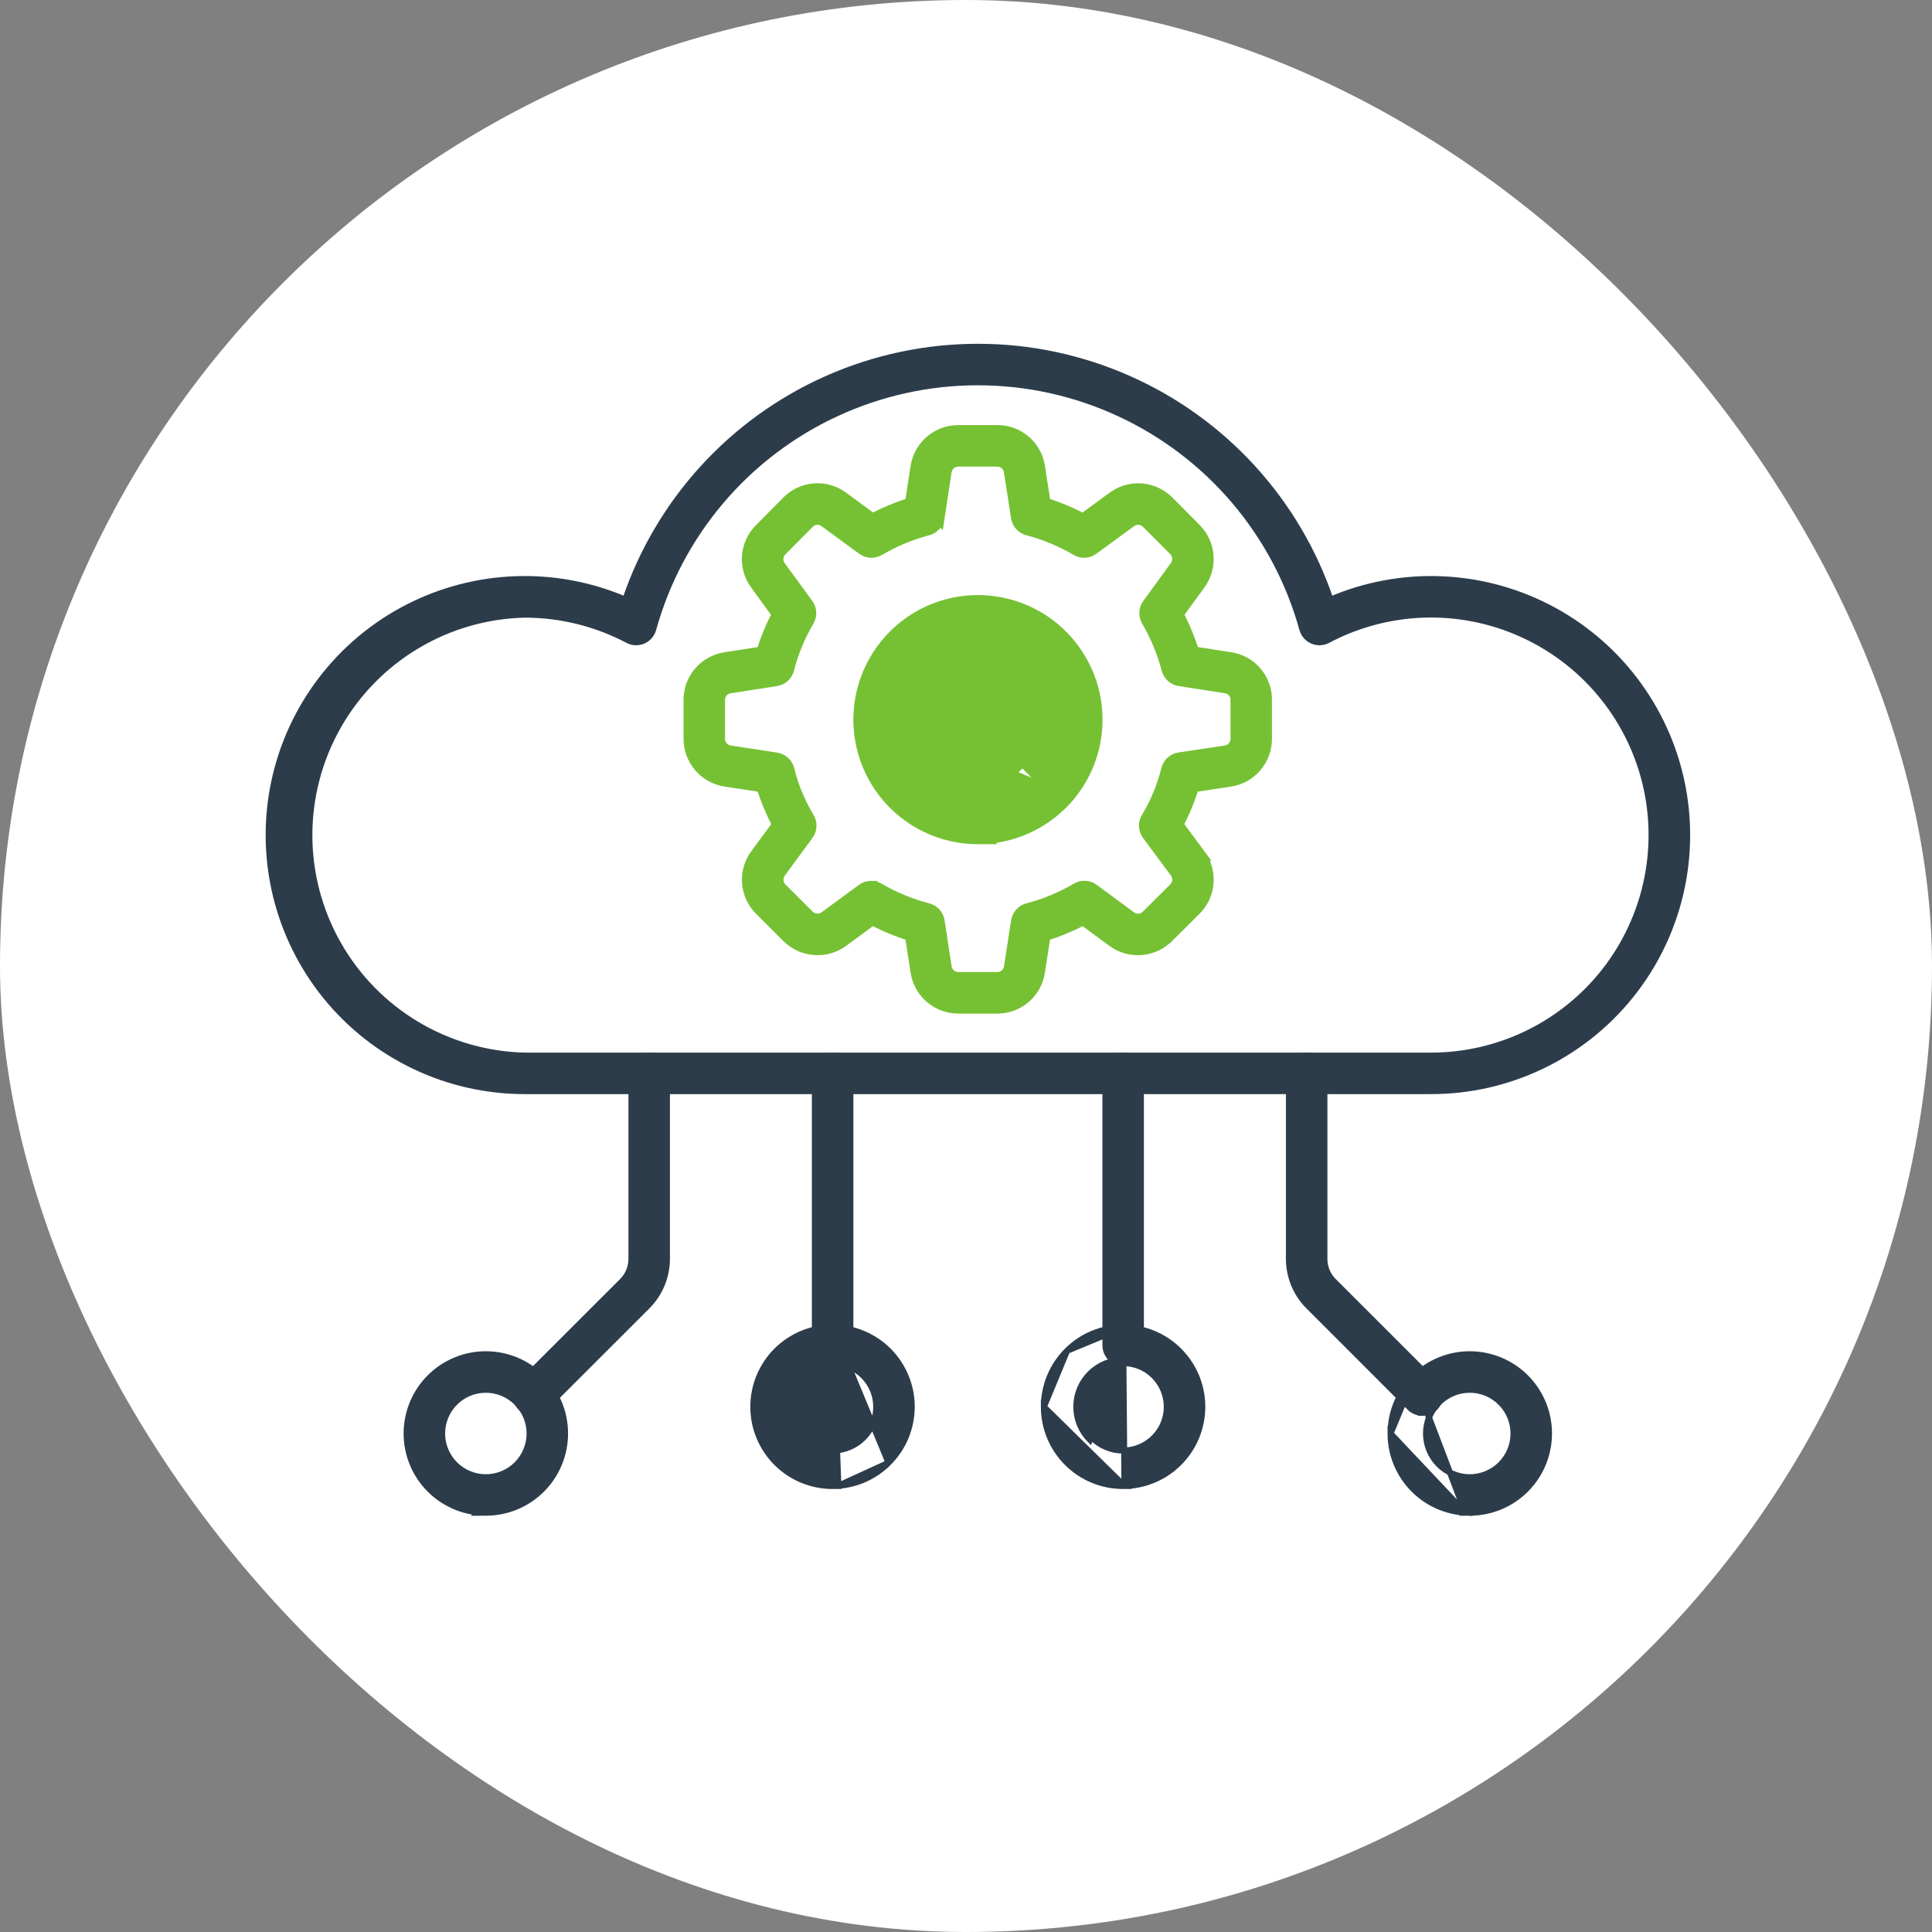 <svg width="64" height="64" viewBox="0 0 64 64" fill="none" xmlns="http://www.w3.org/2000/svg">
<rect x="0" y="0" width="64" height="64" fill="#808080" stroke="none"/>
<rect width="64" height="64" rx="32" fill="white"/>
<path d="M17.385 36.144H47.401C49.959 36.147 52.381 34.994 53.993 33.008C55.605 31.022 56.234 28.414 55.706 25.911L55.608 25.932L55.706 25.911C55.178 23.409 53.548 21.278 51.271 20.113C49.026 18.965 46.389 18.875 44.074 19.865C42.969 16.602 40.549 13.948 37.397 12.549C34.212 11.135 30.577 11.135 27.392 12.549C24.241 13.948 21.82 16.602 20.715 19.865C18.401 18.875 15.764 18.965 13.519 20.112L13.519 20.112C11.242 21.277 9.612 23.407 9.083 25.909C8.555 28.412 9.183 31.019 10.794 33.006C12.405 34.992 14.827 36.145 17.385 36.144C17.385 36.144 17.385 36.144 17.385 36.144ZM11.199 24.06C12.467 21.825 14.816 20.42 17.384 20.36L17.384 20.36C18.574 20.361 19.746 20.651 20.798 21.207C20.955 21.29 21.142 21.298 21.305 21.227C21.469 21.157 21.591 21.015 21.639 20.844C22.513 17.686 24.73 15.072 27.703 13.696L27.661 13.605L27.703 13.696C30.677 12.319 34.105 12.319 37.078 13.696L37.119 13.606L37.078 13.696C40.05 15.072 42.268 17.686 43.142 20.844C43.19 21.015 43.312 21.157 43.476 21.227C43.639 21.298 43.826 21.29 43.983 21.207C45.97 20.154 48.331 20.075 50.384 20.992C52.437 21.909 53.954 23.72 54.496 25.902C55.037 28.084 54.544 30.395 53.159 32.166C51.773 33.936 49.649 34.971 47.401 34.969H17.386C14.817 34.91 12.467 33.505 11.199 31.27L11.112 31.319L11.199 31.27C9.931 29.034 9.931 26.296 11.199 24.06L11.199 24.06Z" fill="#2C3C4A" stroke="#2C3C4A" stroke-width="0.2"/>
<path d="M17.767 46.8H17.667C17.429 46.8 17.215 46.658 17.125 46.438C17.034 46.219 17.084 45.966 17.252 45.798L17.767 46.8ZM17.767 46.8V46.792C17.886 46.772 17.996 46.715 18.082 46.629L18.157 46.553L21.444 43.269L21.444 43.269C21.858 42.853 22.09 42.291 22.092 41.705V41.705V35.557C22.092 35.233 21.829 34.969 21.505 34.969C21.18 34.969 20.918 35.233 20.918 35.557V41.705C20.916 41.98 20.808 42.244 20.614 42.439C20.614 42.439 20.614 42.439 20.614 42.439L17.252 45.798L17.767 46.8Z" fill="#2C3C4A" stroke="#2C3C4A" stroke-width="0.2"/>
<path d="M14.24 49.343C14.675 49.777 15.247 50.043 15.854 50.099L15.842 50.111L16.098 50.11C16.792 50.109 17.459 49.833 17.95 49.341C18.441 48.85 18.717 48.184 18.718 47.489V47.489C18.719 46.793 18.443 46.125 17.952 45.632L17.951 45.632C17.459 45.139 16.792 44.862 16.096 44.862C15.399 44.861 14.731 45.138 14.239 45.63C13.746 46.123 13.47 46.791 13.47 47.487C13.471 48.183 13.747 48.851 14.24 49.343L14.24 49.343ZM15.072 46.459L15.072 46.459C15.342 46.189 15.71 46.037 16.092 46.037L16.098 46.037C16.482 46.038 16.85 46.192 17.121 46.464L17.121 46.464C17.392 46.736 17.544 47.105 17.544 47.489C17.543 47.873 17.39 48.242 17.117 48.513C16.845 48.785 16.476 48.937 16.091 48.936L16.091 48.936C15.707 48.935 15.339 48.782 15.067 48.509L15.067 48.509C14.796 48.237 14.644 47.868 14.645 47.483C14.646 47.099 14.799 46.73 15.072 46.459Z" fill="#2C3C4A" stroke="#2C3C4A" stroke-width="0.2"/>
<path d="M47.038 46.795C46.913 46.778 46.795 46.72 46.704 46.629L46.704 46.629L46.775 46.558L46.704 46.629L43.345 43.269L43.344 43.269C42.931 42.853 42.699 42.291 42.697 41.705L42.697 41.705L42.697 35.557C42.697 35.233 42.96 34.969 43.284 34.969C43.608 34.969 43.872 35.233 43.872 35.557V41.705C43.872 41.98 43.981 42.244 44.175 42.439C44.175 42.439 44.175 42.439 44.175 42.439L47.535 45.798L47.038 46.795ZM47.038 46.795L47.04 46.8H47.12C47.357 46.8 47.571 46.658 47.662 46.438C47.753 46.219 47.703 45.966 47.535 45.798L47.038 46.795Z" fill="#2C3C4A" stroke="#2C3C4A" stroke-width="0.2"/>
<path d="M48.536 50.106L48.533 50.11L48.691 50.11C49.386 50.109 50.052 49.833 50.543 49.342C51.035 48.85 51.311 48.184 51.312 47.489V47.489C51.313 46.793 51.037 46.125 50.545 45.632L50.545 45.632C50.053 45.139 49.386 44.862 48.689 44.862C47.993 44.861 47.325 45.138 46.833 45.63L48.536 50.106ZM48.536 50.106C47.896 50.068 47.29 49.798 46.834 49.343C46.341 48.851 46.064 48.183 46.064 47.487L48.536 50.106ZM47.665 46.459L47.665 46.459C47.936 46.189 48.303 46.037 48.685 46.037L48.691 46.037C49.075 46.038 49.443 46.191 49.715 46.464L49.785 46.393L49.715 46.464C49.986 46.736 50.138 47.105 50.138 47.489C50.137 47.873 49.983 48.242 49.711 48.513C49.439 48.785 49.07 48.936 48.685 48.936C48.301 48.935 47.932 48.782 47.661 48.509L47.661 48.509C47.39 48.237 47.238 47.868 47.238 47.483C47.239 47.099 47.393 46.731 47.665 46.459ZM46.833 45.63C46.34 46.122 46.064 46.79 46.064 47.487L46.833 45.63Z" fill="#2C3C4A" stroke="#2C3C4A" stroke-width="0.2"/>
<path d="M27.996 44.98L27.997 44.98C28.106 44.87 28.169 44.721 28.169 44.565V35.557C28.169 35.233 27.905 34.969 27.581 34.969C27.257 34.969 26.994 35.233 26.994 35.557V44.565C26.994 44.855 27.204 45.096 27.481 45.144V45.152H27.581C27.737 45.152 27.886 45.09 27.996 44.98Z" fill="#2C3C4A" stroke="#2C3C4A" stroke-width="0.2"/>
<path d="M27.772 49.225L27.581 49.225C26.885 49.226 26.217 48.95 25.724 48.458C25.232 47.966 24.955 47.299 24.955 46.603L24.955 46.603C24.955 45.907 25.231 45.239 25.723 44.747C26.215 44.254 26.883 43.978 27.579 43.978L27.772 49.225ZM27.772 49.225L27.768 49.218M27.772 49.225L27.768 49.218M27.768 49.218C28.394 49.173 28.986 48.904 29.433 48.456C29.433 48.456 29.433 48.456 29.433 48.456M27.768 49.218L29.433 48.456M29.433 48.456C29.924 47.965 30.201 47.299 30.202 46.604C30.202 45.908 29.927 45.24 29.435 44.748L29.435 44.748C28.943 44.255 28.275 43.978 27.579 43.978L29.433 48.456ZM26.129 46.599L26.129 46.599C26.13 46.215 26.283 45.847 26.555 45.575C26.826 45.305 27.194 45.153 27.576 45.153L27.58 45.153C27.965 45.154 28.333 45.307 28.604 45.579C28.875 45.851 29.027 46.22 29.027 46.604C29.027 46.988 28.873 47.357 28.601 47.628L28.601 47.628C28.329 47.899 27.96 48.051 27.576 48.051C27.192 48.05 26.823 47.897 26.552 47.625L26.552 47.625C26.281 47.352 26.129 46.984 26.129 46.599Z" fill="#2C3C4A" stroke="#2C3C4A" stroke-width="0.2"/>
<mask id="path-9-outside-1_542_81997" maskUnits="userSpaceOnUse" x="35.719" y="34.069" width="3" height="12" fill="black">
<rect fill="white" x="35.719" y="34.069" width="3" height="12"/>
<path d="M37.206 45.052C36.937 45.052 36.719 44.834 36.719 44.565V35.557C36.719 35.288 36.937 35.069 37.206 35.069C37.475 35.069 37.693 35.288 37.693 35.557V44.565C37.693 44.694 37.642 44.818 37.55 44.91C37.459 45.001 37.335 45.052 37.206 45.052L37.206 45.052Z"/>
</mask>
<path d="M37.206 45.052C36.937 45.052 36.719 44.834 36.719 44.565V35.557C36.719 35.288 36.937 35.069 37.206 35.069C37.475 35.069 37.693 35.288 37.693 35.557V44.565C37.693 44.694 37.642 44.818 37.55 44.91C37.459 45.001 37.335 45.052 37.206 45.052L37.206 45.052Z" fill="#2C3C4A"/>
<path d="M37.206 45.052L37.347 45.193L37.689 44.852H37.206V45.052ZM37.55 44.91L37.692 45.051L37.692 45.051L37.55 44.91ZM37.206 45.052L37.065 44.911L36.723 45.252H37.206V45.052ZM37.206 44.852C37.047 44.852 36.919 44.724 36.919 44.565H36.519C36.519 44.944 36.826 45.252 37.206 45.252V44.852ZM36.919 44.565V35.557H36.519V44.565H36.919ZM36.919 35.557C36.919 35.398 37.047 35.269 37.206 35.269V34.869C36.826 34.869 36.519 35.177 36.519 35.557H36.919ZM37.206 35.269C37.364 35.269 37.493 35.398 37.493 35.557H37.893C37.893 35.177 37.586 34.869 37.206 34.869V35.269ZM37.493 35.557V44.565H37.893V35.557H37.493ZM37.493 44.565C37.493 44.641 37.463 44.714 37.409 44.768L37.692 45.051C37.821 44.922 37.893 44.747 37.893 44.565H37.493ZM37.409 44.768C37.355 44.822 37.282 44.852 37.206 44.852V45.252C37.388 45.252 37.563 45.18 37.692 45.051L37.409 44.768ZM37.347 45.193L37.347 45.193L37.065 44.911L37.065 44.911L37.347 45.193Z" fill="#2C3C4A" mask="url(#path-9-outside-1_542_81997)"/>
<path d="M37.249 49.225L37.206 49.225C36.51 49.226 35.842 48.95 35.349 48.458C34.857 47.966 34.58 47.299 34.58 46.603L37.249 49.225ZM37.249 49.225L37.249 49.225M37.249 49.225L37.249 49.225M37.249 49.225C37.929 49.213 38.577 48.938 39.058 48.457C39.55 47.965 39.826 47.299 39.827 46.604C39.828 45.908 39.552 45.24 39.059 44.748C38.568 44.255 37.9 43.978 37.204 43.978L37.249 49.225ZM36.109 45.505L36.18 45.575C36.451 45.305 36.818 45.153 37.201 45.153L37.205 45.153C37.59 45.154 37.958 45.307 38.229 45.579L38.229 45.579C38.5 45.851 38.652 46.22 38.652 46.604C38.652 46.988 38.498 47.357 38.226 47.628L38.226 47.628C37.954 47.899 37.586 48.051 37.201 48.051C36.817 48.05 36.448 47.897 36.177 47.625C35.906 47.352 35.754 46.984 35.754 46.599L35.654 46.599M36.109 45.505L36.18 45.575C35.908 45.847 35.755 46.215 35.754 46.599L35.654 46.599M36.109 45.505C35.819 45.795 35.655 46.188 35.654 46.599M36.109 45.505C36.401 45.215 36.795 45.052 37.206 45.053L36.106 47.696C35.816 47.404 35.654 47.01 35.654 46.599M35.348 44.747C34.856 45.239 34.579 45.906 34.58 46.603L35.348 44.747ZM35.348 44.747C35.84 44.254 36.508 43.978 37.204 43.978L35.348 44.747Z" fill="#2C3C4A" stroke="#2C3C4A" stroke-width="0.2"/>
<path d="M29.419 23.829C29.418 24.616 29.729 25.37 30.285 25.928C30.841 26.485 31.596 26.798 32.382 26.798L35.348 23.832C35.349 24.619 35.037 25.373 34.48 25.93L34.41 25.859M29.419 23.829L29.519 23.829C29.519 23.829 29.519 23.829 29.519 23.829M29.419 23.829C29.421 23.042 29.735 22.288 30.292 21.733L30.363 21.803C29.824 22.34 29.52 23.069 29.519 23.829M29.419 23.829L29.519 23.829M29.519 23.829C29.518 24.589 29.819 25.319 30.356 25.857L30.356 25.857C30.893 26.395 31.622 26.698 32.382 26.698H32.382C33.143 26.699 33.872 26.397 34.41 25.859C34.41 25.859 34.41 25.859 34.41 25.859M34.41 25.859C34.947 25.321 35.249 24.592 35.248 23.832V23.832C35.248 23.074 34.947 22.347 34.411 21.81L34.411 21.81C33.876 21.273 33.15 20.971 32.392 20.969L32.382 20.969C31.625 20.97 30.899 21.269 30.363 21.803L34.41 25.859ZM32.392 27.866L32.719 27.866L32.701 27.854C33.775 27.771 34.777 27.262 35.477 26.432L35.477 26.432C36.27 25.49 36.588 24.236 36.341 23.03L36.341 23.03C36.093 21.824 35.307 20.797 34.208 20.243C33.108 19.689 31.815 19.668 30.698 20.187L30.698 20.187C29.582 20.706 28.764 21.708 28.478 22.906L28.478 22.906C28.193 24.104 28.472 25.367 29.234 26.334L29.234 26.334C29.997 27.3 31.161 27.865 32.392 27.866Z" fill="#75C133" stroke="#75C133" stroke-width="0.2"/>
<mask id="path-13-outside-2_542_81997" maskUnits="userSpaceOnUse" x="21.844" y="13.281" width="21" height="21" fill="black">
<rect fill="white" x="21.844" y="13.281" width="21" height="21"/>
<path d="M33.038 33.377H31.747C31.415 33.377 31.092 33.26 30.838 33.044C30.585 32.829 30.416 32.529 30.363 32.201L30.176 30.975C29.735 30.839 29.307 30.661 28.899 30.444L27.907 31.175C27.636 31.37 27.305 31.464 26.973 31.437C26.64 31.411 26.328 31.267 26.092 31.032L25.188 30.13H25.187C24.95 29.894 24.805 29.579 24.78 29.246C24.756 28.911 24.853 28.579 25.053 28.311L25.784 27.316C25.701 27.163 25.627 27.01 25.558 26.855H25.558C25.439 26.592 25.337 26.321 25.256 26.044L24.033 25.858C23.702 25.808 23.4 25.641 23.182 25.387C22.964 25.133 22.844 24.81 22.844 24.476V23.187C22.841 22.852 22.961 22.527 23.18 22.273C23.399 22.019 23.702 21.852 24.034 21.804L25.252 21.614C25.385 21.176 25.56 20.752 25.775 20.347L25.044 19.345V19.346C24.847 19.076 24.753 18.746 24.779 18.413C24.805 18.081 24.95 17.769 25.187 17.535L26.093 16.62C26.328 16.382 26.642 16.237 26.977 16.212C27.312 16.187 27.644 16.284 27.913 16.484L28.905 17.211V17.211C29.311 16.996 29.737 16.819 30.176 16.682L30.362 15.464C30.414 15.134 30.582 14.833 30.836 14.616C31.09 14.399 31.414 14.28 31.747 14.281H33.038C33.372 14.28 33.695 14.399 33.949 14.617C34.202 14.834 34.368 15.135 34.418 15.465L34.606 16.683H34.606C35.046 16.82 35.471 16.997 35.878 17.213L36.873 16.484C37.142 16.285 37.474 16.189 37.807 16.213C38.141 16.238 38.455 16.382 38.692 16.619L39.601 17.534C39.834 17.771 39.976 18.083 40.001 18.414C40.025 18.745 39.931 19.075 39.736 19.343L39.005 20.346V20.346C39.218 20.751 39.393 21.175 39.528 21.613L40.757 21.804C41.087 21.854 41.388 22.021 41.604 22.275C41.82 22.529 41.938 22.852 41.935 23.186V24.475C41.935 24.807 41.818 25.129 41.603 25.382C41.388 25.635 41.09 25.804 40.762 25.857L39.523 26.044C39.44 26.32 39.34 26.592 39.223 26.856C39.154 27.011 39.077 27.165 38.996 27.317L39.732 28.312H39.731C39.931 28.581 40.026 28.913 40.001 29.246C39.975 29.58 39.831 29.893 39.594 30.129L38.683 31.034L38.682 31.034C38.447 31.269 38.136 31.412 37.804 31.438C37.473 31.464 37.143 31.372 36.874 31.176L35.881 30.445V30.446C35.472 30.662 35.045 30.84 34.604 30.977L34.415 32.197C34.365 32.526 34.198 32.826 33.945 33.042C33.693 33.258 33.371 33.377 33.038 33.377L33.038 33.377ZM28.863 29.381C28.949 29.381 29.034 29.404 29.109 29.448C29.617 29.746 30.163 29.971 30.733 30.118C30.922 30.166 31.064 30.323 31.093 30.516L31.326 32.046V32.047C31.362 32.252 31.541 32.401 31.749 32.4H33.04C33.247 32.399 33.423 32.248 33.456 32.044L33.692 30.515C33.722 30.323 33.864 30.166 34.052 30.118C34.622 29.969 35.168 29.742 35.675 29.443C35.843 29.345 36.054 29.356 36.211 29.472L37.454 30.388C37.621 30.508 37.849 30.49 37.995 30.345L38.91 29.436C39.057 29.289 39.075 29.056 38.951 28.888L38.025 27.638H38.025C37.907 27.479 37.898 27.264 38.001 27.095C38.125 26.89 38.237 26.677 38.334 26.458C38.473 26.145 38.585 25.821 38.667 25.49C38.714 25.299 38.872 25.155 39.067 25.125L40.612 24.892H40.612C40.816 24.857 40.964 24.679 40.962 24.473V23.187C40.966 22.979 40.817 22.801 40.612 22.768L39.074 22.529C38.883 22.499 38.727 22.359 38.677 22.172C38.53 21.607 38.305 21.064 38.01 20.56C37.91 20.392 37.92 20.181 38.035 20.024L38.948 18.769C39.072 18.6 39.055 18.367 38.91 18.218L38.003 17.308H38.002C37.853 17.159 37.617 17.143 37.448 17.269L36.201 18.182C36.044 18.298 35.833 18.308 35.665 18.209C35.159 17.912 34.614 17.686 34.047 17.536C33.859 17.486 33.72 17.33 33.69 17.139L33.454 15.616L33.455 15.615C33.424 15.409 33.246 15.257 33.038 15.257H31.747C31.537 15.257 31.357 15.41 31.324 15.619L31.093 17.139L31.092 17.138C31.063 17.33 30.923 17.486 30.735 17.536C30.168 17.686 29.623 17.912 29.116 18.21C28.948 18.309 28.737 18.299 28.58 18.183L27.334 17.27V17.27C27.166 17.143 26.93 17.16 26.782 17.309L25.877 18.222L25.876 18.221C25.727 18.368 25.708 18.602 25.831 18.771L26.746 20.024H26.746C26.861 20.181 26.871 20.392 26.772 20.56C26.476 21.062 26.252 21.603 26.108 22.168C26.06 22.357 25.904 22.499 25.711 22.529L24.178 22.768C23.97 22.797 23.815 22.976 23.816 23.187V24.475C23.818 24.686 23.973 24.864 24.181 24.895L25.715 25.128C25.911 25.157 26.07 25.303 26.116 25.496C26.195 25.825 26.305 26.147 26.445 26.456C26.544 26.677 26.655 26.893 26.78 27.101C26.88 27.269 26.869 27.479 26.755 27.637L25.835 28.889L25.835 28.889C25.712 29.059 25.73 29.293 25.878 29.441L26.781 30.342C26.928 30.489 27.16 30.509 27.328 30.387L28.573 29.472L28.573 29.472C28.657 29.41 28.759 29.378 28.863 29.378L28.863 29.381Z"/>
</mask>
<path d="M33.038 33.377H31.747C31.415 33.377 31.092 33.26 30.838 33.044C30.585 32.829 30.416 32.529 30.363 32.201L30.176 30.975C29.735 30.839 29.307 30.661 28.899 30.444L27.907 31.175C27.636 31.37 27.305 31.464 26.973 31.437C26.64 31.411 26.328 31.267 26.092 31.032L25.188 30.13H25.187C24.95 29.894 24.805 29.579 24.78 29.246C24.756 28.911 24.853 28.579 25.053 28.311L25.784 27.316C25.701 27.163 25.627 27.01 25.558 26.855H25.558C25.439 26.592 25.337 26.321 25.256 26.044L24.033 25.858C23.702 25.808 23.4 25.641 23.182 25.387C22.964 25.133 22.844 24.81 22.844 24.476V23.187C22.841 22.852 22.961 22.527 23.18 22.273C23.399 22.019 23.702 21.852 24.034 21.804L25.252 21.614C25.385 21.176 25.56 20.752 25.775 20.347L25.044 19.345V19.346C24.847 19.076 24.753 18.746 24.779 18.413C24.805 18.081 24.95 17.769 25.187 17.535L26.093 16.62C26.328 16.382 26.642 16.237 26.977 16.212C27.312 16.187 27.644 16.284 27.913 16.484L28.905 17.211V17.211C29.311 16.996 29.737 16.819 30.176 16.682L30.362 15.464C30.414 15.134 30.582 14.833 30.836 14.616C31.09 14.399 31.414 14.28 31.747 14.281H33.038C33.372 14.28 33.695 14.399 33.949 14.617C34.202 14.834 34.368 15.135 34.418 15.465L34.606 16.683H34.606C35.046 16.82 35.471 16.997 35.878 17.213L36.873 16.484C37.142 16.285 37.474 16.189 37.807 16.213C38.141 16.238 38.455 16.382 38.692 16.619L39.601 17.534C39.834 17.771 39.976 18.083 40.001 18.414C40.025 18.745 39.931 19.075 39.736 19.343L39.005 20.346V20.346C39.218 20.751 39.393 21.175 39.528 21.613L40.757 21.804C41.087 21.854 41.388 22.021 41.604 22.275C41.82 22.529 41.938 22.852 41.935 23.186V24.475C41.935 24.807 41.818 25.129 41.603 25.382C41.388 25.635 41.09 25.804 40.762 25.857L39.523 26.044C39.44 26.32 39.34 26.592 39.223 26.856C39.154 27.011 39.077 27.165 38.996 27.317L39.732 28.312H39.731C39.931 28.581 40.026 28.913 40.001 29.246C39.975 29.58 39.831 29.893 39.594 30.129L38.683 31.034L38.682 31.034C38.447 31.269 38.136 31.412 37.804 31.438C37.473 31.464 37.143 31.372 36.874 31.176L35.881 30.445V30.446C35.472 30.662 35.045 30.84 34.604 30.977L34.415 32.197C34.365 32.526 34.198 32.826 33.945 33.042C33.693 33.258 33.371 33.377 33.038 33.377L33.038 33.377ZM28.863 29.381C28.949 29.381 29.034 29.404 29.109 29.448C29.617 29.746 30.163 29.971 30.733 30.118C30.922 30.166 31.064 30.323 31.093 30.516L31.326 32.046V32.047C31.362 32.252 31.541 32.401 31.749 32.4H33.04C33.247 32.399 33.423 32.248 33.456 32.044L33.692 30.515C33.722 30.323 33.864 30.166 34.052 30.118C34.622 29.969 35.168 29.742 35.675 29.443C35.843 29.345 36.054 29.356 36.211 29.472L37.454 30.388C37.621 30.508 37.849 30.49 37.995 30.345L38.91 29.436C39.057 29.289 39.075 29.056 38.951 28.888L38.025 27.638H38.025C37.907 27.479 37.898 27.264 38.001 27.095C38.125 26.89 38.237 26.677 38.334 26.458C38.473 26.145 38.585 25.821 38.667 25.49C38.714 25.299 38.872 25.155 39.067 25.125L40.612 24.892H40.612C40.816 24.857 40.964 24.679 40.962 24.473V23.187C40.966 22.979 40.817 22.801 40.612 22.768L39.074 22.529C38.883 22.499 38.727 22.359 38.677 22.172C38.53 21.607 38.305 21.064 38.01 20.56C37.91 20.392 37.92 20.181 38.035 20.024L38.948 18.769C39.072 18.6 39.055 18.367 38.91 18.218L38.003 17.308H38.002C37.853 17.159 37.617 17.143 37.448 17.269L36.201 18.182C36.044 18.298 35.833 18.308 35.665 18.209C35.159 17.912 34.614 17.686 34.047 17.536C33.859 17.486 33.72 17.33 33.69 17.139L33.454 15.616L33.455 15.615C33.424 15.409 33.246 15.257 33.038 15.257H31.747C31.537 15.257 31.357 15.41 31.324 15.619L31.093 17.139L31.092 17.138C31.063 17.33 30.923 17.486 30.735 17.536C30.168 17.686 29.623 17.912 29.116 18.21C28.948 18.309 28.737 18.299 28.58 18.183L27.334 17.27V17.27C27.166 17.143 26.93 17.16 26.782 17.309L25.877 18.222L25.876 18.221C25.727 18.368 25.708 18.602 25.831 18.771L26.746 20.024H26.746C26.861 20.181 26.871 20.392 26.772 20.56C26.476 21.062 26.252 21.603 26.108 22.168C26.06 22.357 25.904 22.499 25.711 22.529L24.178 22.768C23.97 22.797 23.815 22.976 23.816 23.187V24.475C23.818 24.686 23.973 24.864 24.181 24.895L25.715 25.128C25.911 25.157 26.07 25.303 26.116 25.496C26.195 25.825 26.305 26.147 26.445 26.456C26.544 26.677 26.655 26.893 26.78 27.101C26.88 27.269 26.869 27.479 26.755 27.637L25.835 28.889L25.835 28.889C25.712 29.059 25.73 29.293 25.878 29.441L26.781 30.342C26.928 30.489 27.16 30.509 27.328 30.387L28.573 29.472L28.573 29.472C28.657 29.41 28.759 29.378 28.863 29.378L28.863 29.381Z" fill="#75C133"/>
<path d="M33.038 33.377H31.747C31.415 33.377 31.092 33.26 30.838 33.044C30.585 32.829 30.416 32.529 30.363 32.201L30.176 30.975C29.735 30.839 29.307 30.661 28.899 30.444L27.907 31.175C27.636 31.37 27.305 31.464 26.973 31.437C26.64 31.411 26.328 31.267 26.092 31.032L25.188 30.13H25.187C24.95 29.894 24.805 29.579 24.78 29.246C24.756 28.911 24.853 28.579 25.053 28.311L25.784 27.316C25.701 27.163 25.627 27.01 25.558 26.855H25.558C25.439 26.592 25.337 26.321 25.256 26.044L24.033 25.858C23.702 25.808 23.4 25.641 23.182 25.387C22.964 25.133 22.844 24.81 22.844 24.476V23.187C22.841 22.852 22.961 22.527 23.18 22.273C23.399 22.019 23.702 21.852 24.034 21.804L25.252 21.614C25.385 21.176 25.56 20.752 25.775 20.347L25.044 19.345V19.346C24.847 19.076 24.753 18.746 24.779 18.413C24.805 18.081 24.95 17.769 25.187 17.535L26.093 16.62C26.328 16.382 26.642 16.237 26.977 16.212C27.312 16.187 27.644 16.284 27.913 16.484L28.905 17.211V17.211C29.311 16.996 29.737 16.819 30.176 16.682L30.362 15.464C30.414 15.134 30.582 14.833 30.836 14.616C31.09 14.399 31.414 14.28 31.747 14.281H33.038C33.372 14.28 33.695 14.399 33.949 14.617C34.202 14.834 34.368 15.135 34.418 15.465L34.606 16.683H34.606C35.046 16.82 35.471 16.997 35.878 17.213L36.873 16.484C37.142 16.285 37.474 16.189 37.807 16.213C38.141 16.238 38.455 16.382 38.692 16.619L39.601 17.534C39.834 17.771 39.976 18.083 40.001 18.414C40.025 18.745 39.931 19.075 39.736 19.343L39.005 20.346V20.346C39.218 20.751 39.393 21.175 39.528 21.613L40.757 21.804C41.087 21.854 41.388 22.021 41.604 22.275C41.82 22.529 41.938 22.852 41.935 23.186V24.475C41.935 24.807 41.818 25.129 41.603 25.382C41.388 25.635 41.09 25.804 40.762 25.857L39.523 26.044C39.44 26.32 39.34 26.592 39.223 26.856C39.154 27.011 39.077 27.165 38.996 27.317L39.732 28.312H39.731C39.931 28.581 40.026 28.913 40.001 29.246C39.975 29.58 39.831 29.893 39.594 30.129L38.683 31.034L38.682 31.034C38.447 31.269 38.136 31.412 37.804 31.438C37.473 31.464 37.143 31.372 36.874 31.176L35.881 30.445V30.446C35.472 30.662 35.045 30.84 34.604 30.977L34.415 32.197C34.365 32.526 34.198 32.826 33.945 33.042C33.693 33.258 33.371 33.377 33.038 33.377L33.038 33.377ZM28.863 29.381C28.949 29.381 29.034 29.404 29.109 29.448C29.617 29.746 30.163 29.971 30.733 30.118C30.922 30.166 31.064 30.323 31.093 30.516L31.326 32.046V32.047C31.362 32.252 31.541 32.401 31.749 32.4H33.04C33.247 32.399 33.423 32.248 33.456 32.044L33.692 30.515C33.722 30.323 33.864 30.166 34.052 30.118C34.622 29.969 35.168 29.742 35.675 29.443C35.843 29.345 36.054 29.356 36.211 29.472L37.454 30.388C37.621 30.508 37.849 30.49 37.995 30.345L38.91 29.436C39.057 29.289 39.075 29.056 38.951 28.888L38.025 27.638H38.025C37.907 27.479 37.898 27.264 38.001 27.095C38.125 26.89 38.237 26.677 38.334 26.458C38.473 26.145 38.585 25.821 38.667 25.49C38.714 25.299 38.872 25.155 39.067 25.125L40.612 24.892H40.612C40.816 24.857 40.964 24.679 40.962 24.473V23.187C40.966 22.979 40.817 22.801 40.612 22.768L39.074 22.529C38.883 22.499 38.727 22.359 38.677 22.172C38.53 21.607 38.305 21.064 38.01 20.56C37.91 20.392 37.92 20.181 38.035 20.024L38.948 18.769C39.072 18.6 39.055 18.367 38.91 18.218L38.003 17.308H38.002C37.853 17.159 37.617 17.143 37.448 17.269L36.201 18.182C36.044 18.298 35.833 18.308 35.665 18.209C35.159 17.912 34.614 17.686 34.047 17.536C33.859 17.486 33.72 17.33 33.69 17.139L33.454 15.616L33.455 15.615C33.424 15.409 33.246 15.257 33.038 15.257H31.747C31.537 15.257 31.357 15.41 31.324 15.619L31.093 17.139L31.092 17.138C31.063 17.33 30.923 17.486 30.735 17.536C30.168 17.686 29.623 17.912 29.116 18.21C28.948 18.309 28.737 18.299 28.58 18.183L27.334 17.27V17.27C27.166 17.143 26.93 17.16 26.782 17.309L25.877 18.222L25.876 18.221C25.727 18.368 25.708 18.602 25.831 18.771L26.746 20.024H26.746C26.861 20.181 26.871 20.392 26.772 20.56C26.476 21.062 26.252 21.603 26.108 22.168C26.06 22.357 25.904 22.499 25.711 22.529L24.178 22.768C23.97 22.797 23.815 22.976 23.816 23.187V24.475C23.818 24.686 23.973 24.864 24.181 24.895L25.715 25.128C25.911 25.157 26.07 25.303 26.116 25.496C26.195 25.825 26.305 26.147 26.445 26.456C26.544 26.677 26.655 26.893 26.78 27.101C26.88 27.269 26.869 27.479 26.755 27.637L25.835 28.889L25.835 28.889C25.712 29.059 25.73 29.293 25.878 29.441L26.781 30.342C26.928 30.489 27.16 30.509 27.328 30.387L28.573 29.472L28.573 29.472C28.657 29.41 28.759 29.378 28.863 29.378L28.863 29.381Z" stroke="#75C133" stroke-width="0.4" mask="url(#path-13-outside-2_542_81997)"/>
</svg>
